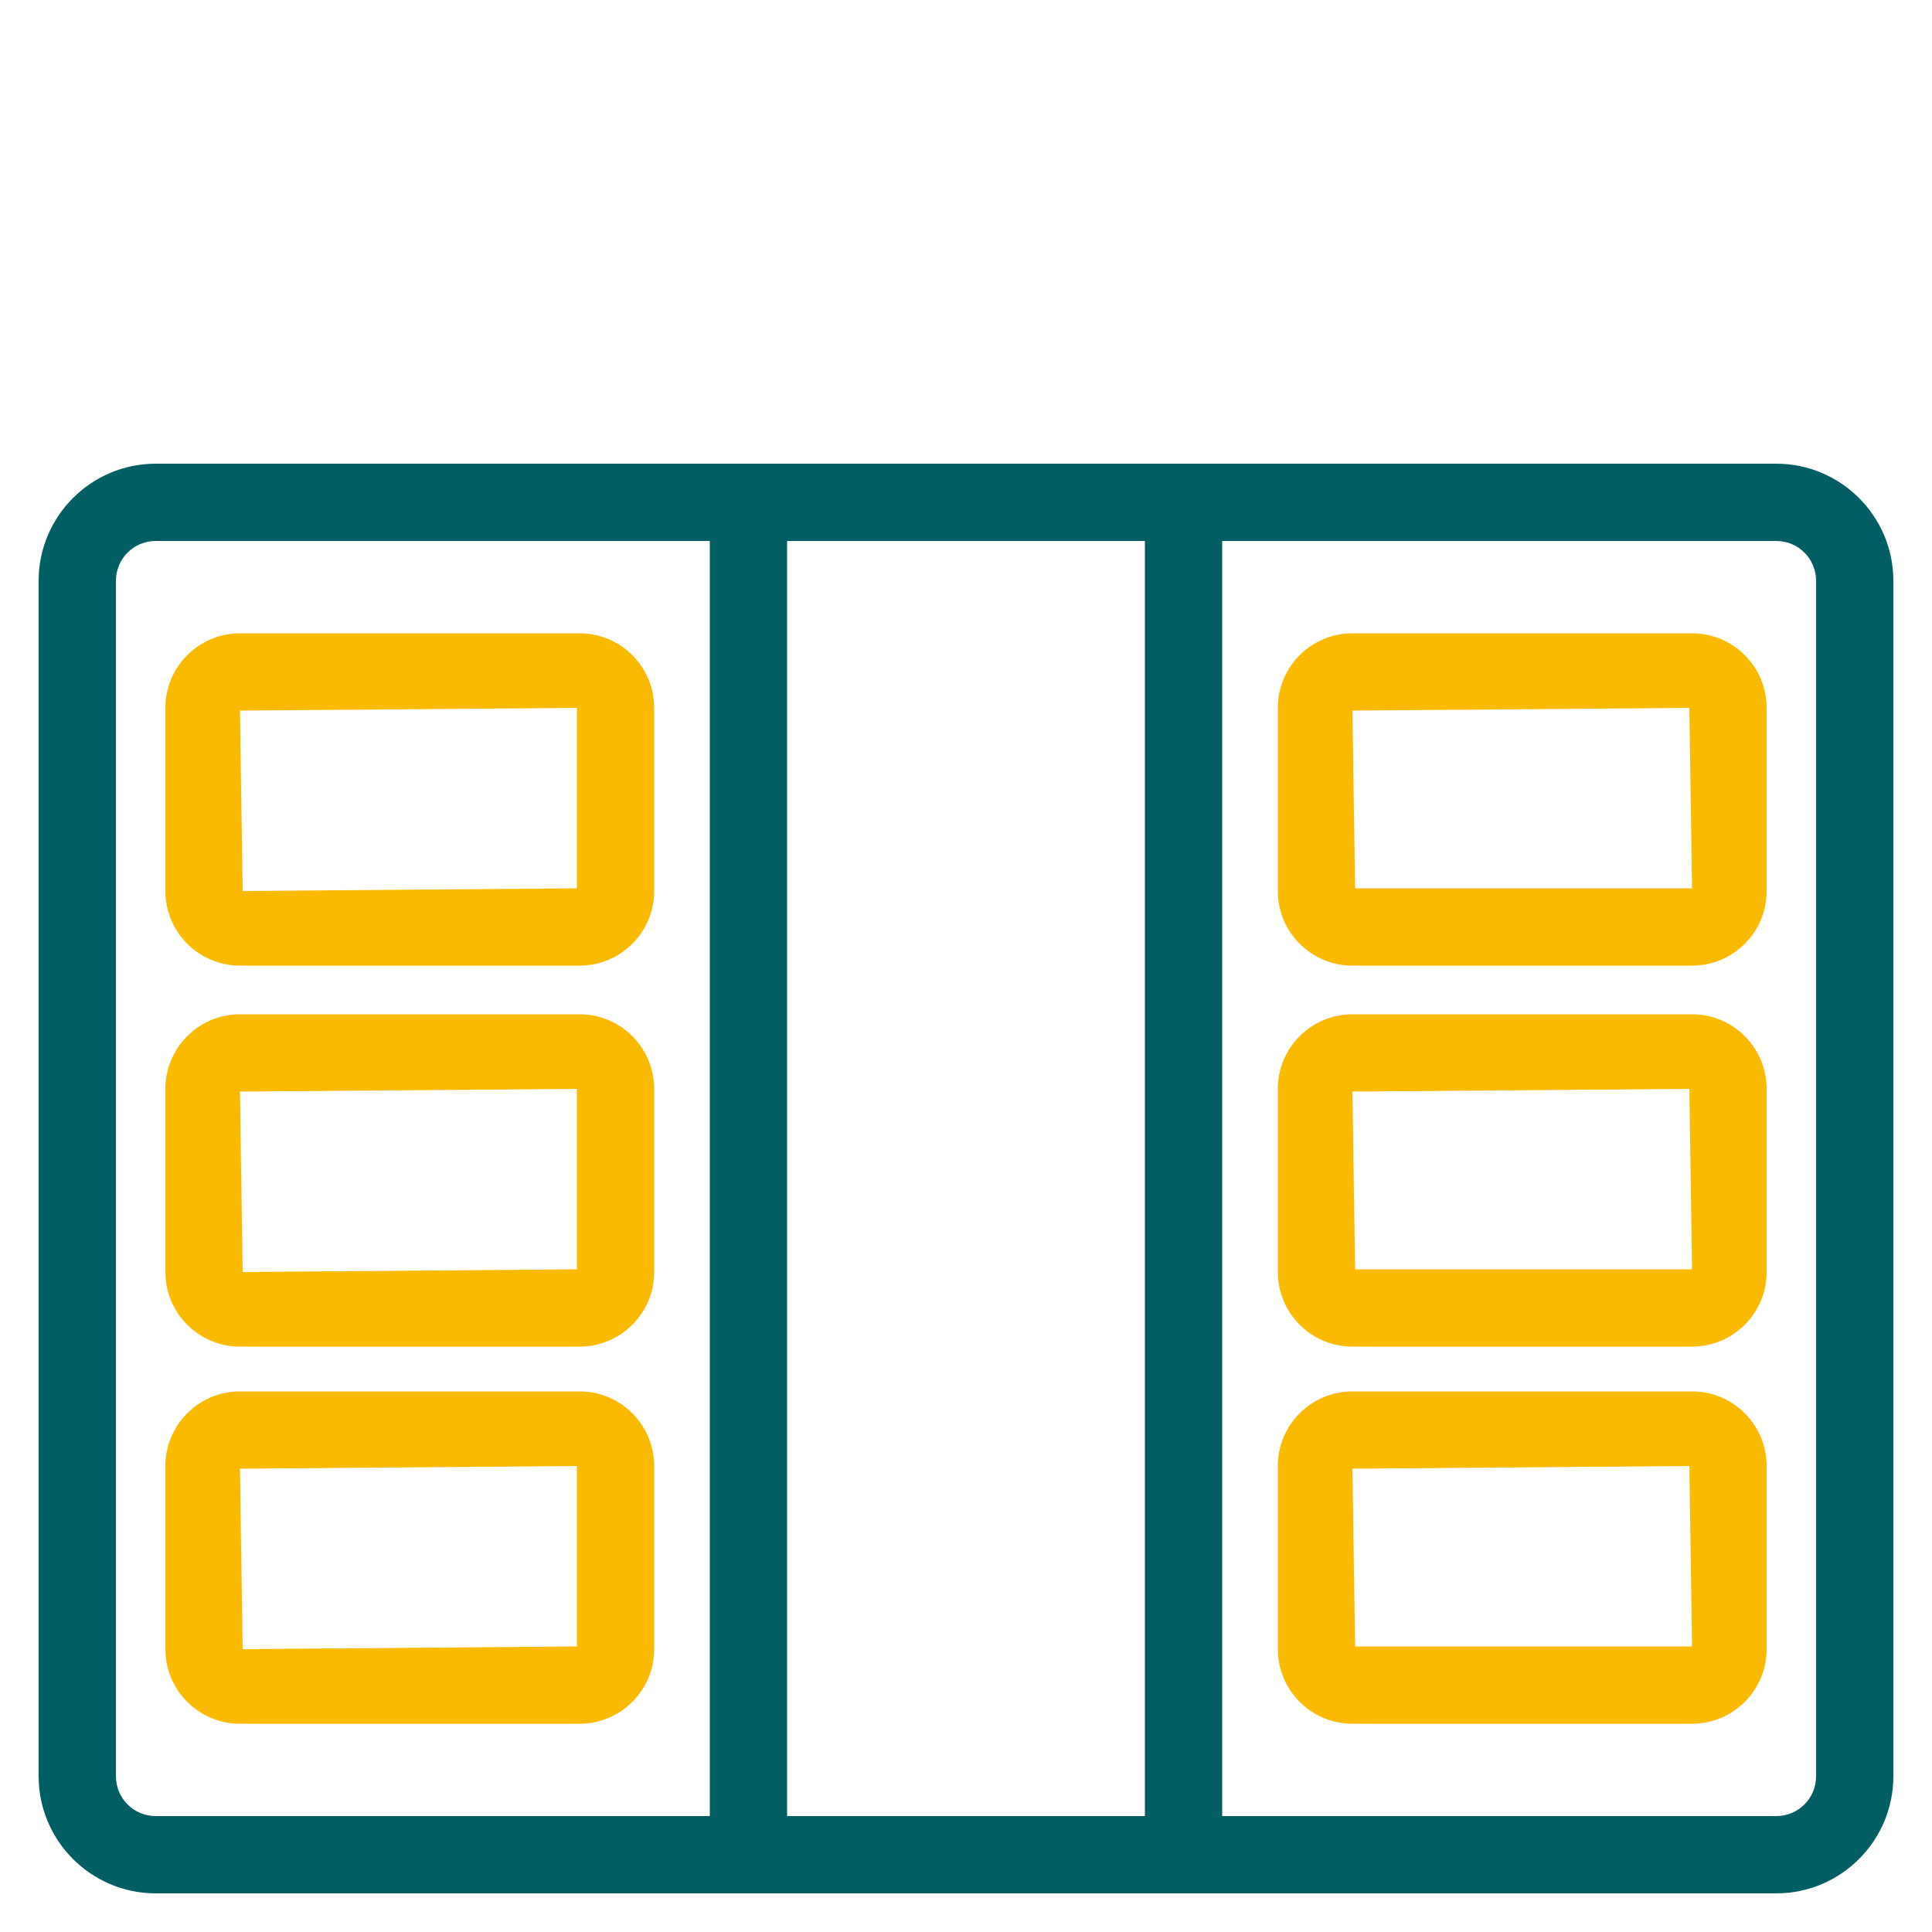 <?xml version="1.0" encoding="UTF-8"?>
<svg xmlns="http://www.w3.org/2000/svg" viewBox="0 0 50 50">
  <defs>
    <style>.f{fill:#005e64;}.g{fill:#fbb900;}</style>
  </defs>
  <g id="a">
    <g>
      <path class="f" d="M45.97,12H4.03c-1.67,0-3.03,1.36-3.03,3.03v30.94c0,1.67,1.36,3.03,3.03,3.03H45.97c1.67,0,3.03-1.36,3.03-3.03V15.03c0-1.67-1.36-3.03-3.03-3.03Zm-16.34,2V47h-9.26V14h9.26ZM3,45.97V15.03c0-.57,.46-1.03,1.03-1.03h14.34V47H4.03c-.57,0-1.03-.46-1.03-1.03Zm44,0c0,.57-.46,1.03-1.03,1.03h-14.34V14h14.34c.57,0,1.03,.46,1.03,1.03v30.94Z"></path>
      <g>
        <path class="g" d="M15,24.99H6.21c-1.07,0-1.93-.87-1.93-1.93v-4.74c0-1.07,.87-1.93,1.93-1.93H15c1.07,0,1.93,.87,1.93,1.93v4.74c0,1.07-.87,1.93-1.93,1.93Zm-.07-6.67l-8.72,.07,.07,4.67,8.65-.07v-4.67Zm.07,4.67h0Z"></path>
        <path class="g" d="M15,34.85H6.21c-1.07,0-1.93-.87-1.93-1.93v-4.74c0-1.07,.87-1.93,1.93-1.93H15c1.07,0,1.93,.87,1.93,1.93v4.74c0,1.07-.87,1.93-1.93,1.93Zm-.07-6.67l-8.72,.07,.07,4.67,8.65-.07v-4.67Zm.07,4.67h0Z"></path>
        <path class="g" d="M15,44.61H6.21c-1.07,0-1.93-.87-1.93-1.93v-4.74c0-1.07,.87-1.93,1.93-1.93H15c1.07,0,1.93,.87,1.93,1.93v4.74c0,1.07-.87,1.93-1.93,1.93Zm-.07-6.67l-8.72,.07,.07,4.67,8.65-.07v-4.67Zm.07,4.67h0Z"></path>
        <path class="g" d="M43.79,24.99h-8.79c-1.07,0-1.93-.87-1.93-1.93v-4.74c0-1.07,.87-1.93,1.93-1.93h8.79c1.07,0,1.93,.87,1.93,1.93v4.74c0,1.07-.87,1.93-1.93,1.93Zm-8.72-1.93h0Zm0-.07h8.72l-.07-4.67-8.72,.07,.07,4.6Z"></path>
        <path class="g" d="M43.79,34.85h-8.79c-1.07,0-1.93-.87-1.93-1.93v-4.74c0-1.07,.87-1.93,1.93-1.93h8.79c1.07,0,1.93,.87,1.93,1.93v4.74c0,1.07-.87,1.93-1.93,1.93Zm-8.72-1.93h0Zm0-.07h8.72l-.07-4.67-8.72,.07,.07,4.6Z"></path>
        <path class="g" d="M43.79,44.61h-8.79c-1.07,0-1.93-.87-1.93-1.93v-4.74c0-1.07,.87-1.93,1.93-1.93h8.79c1.07,0,1.93,.87,1.93,1.93v4.74c0,1.07-.87,1.93-1.93,1.93Zm-8.72-1.93h0Zm0-.07h8.72l-.07-4.67-8.72,.07,.07,4.6Z"></path>
      </g>
    </g>
  </g>
  <g id="b"></g>
  <g id="c"></g>
  <g id="d"></g>
  <g id="e"></g>
</svg>
